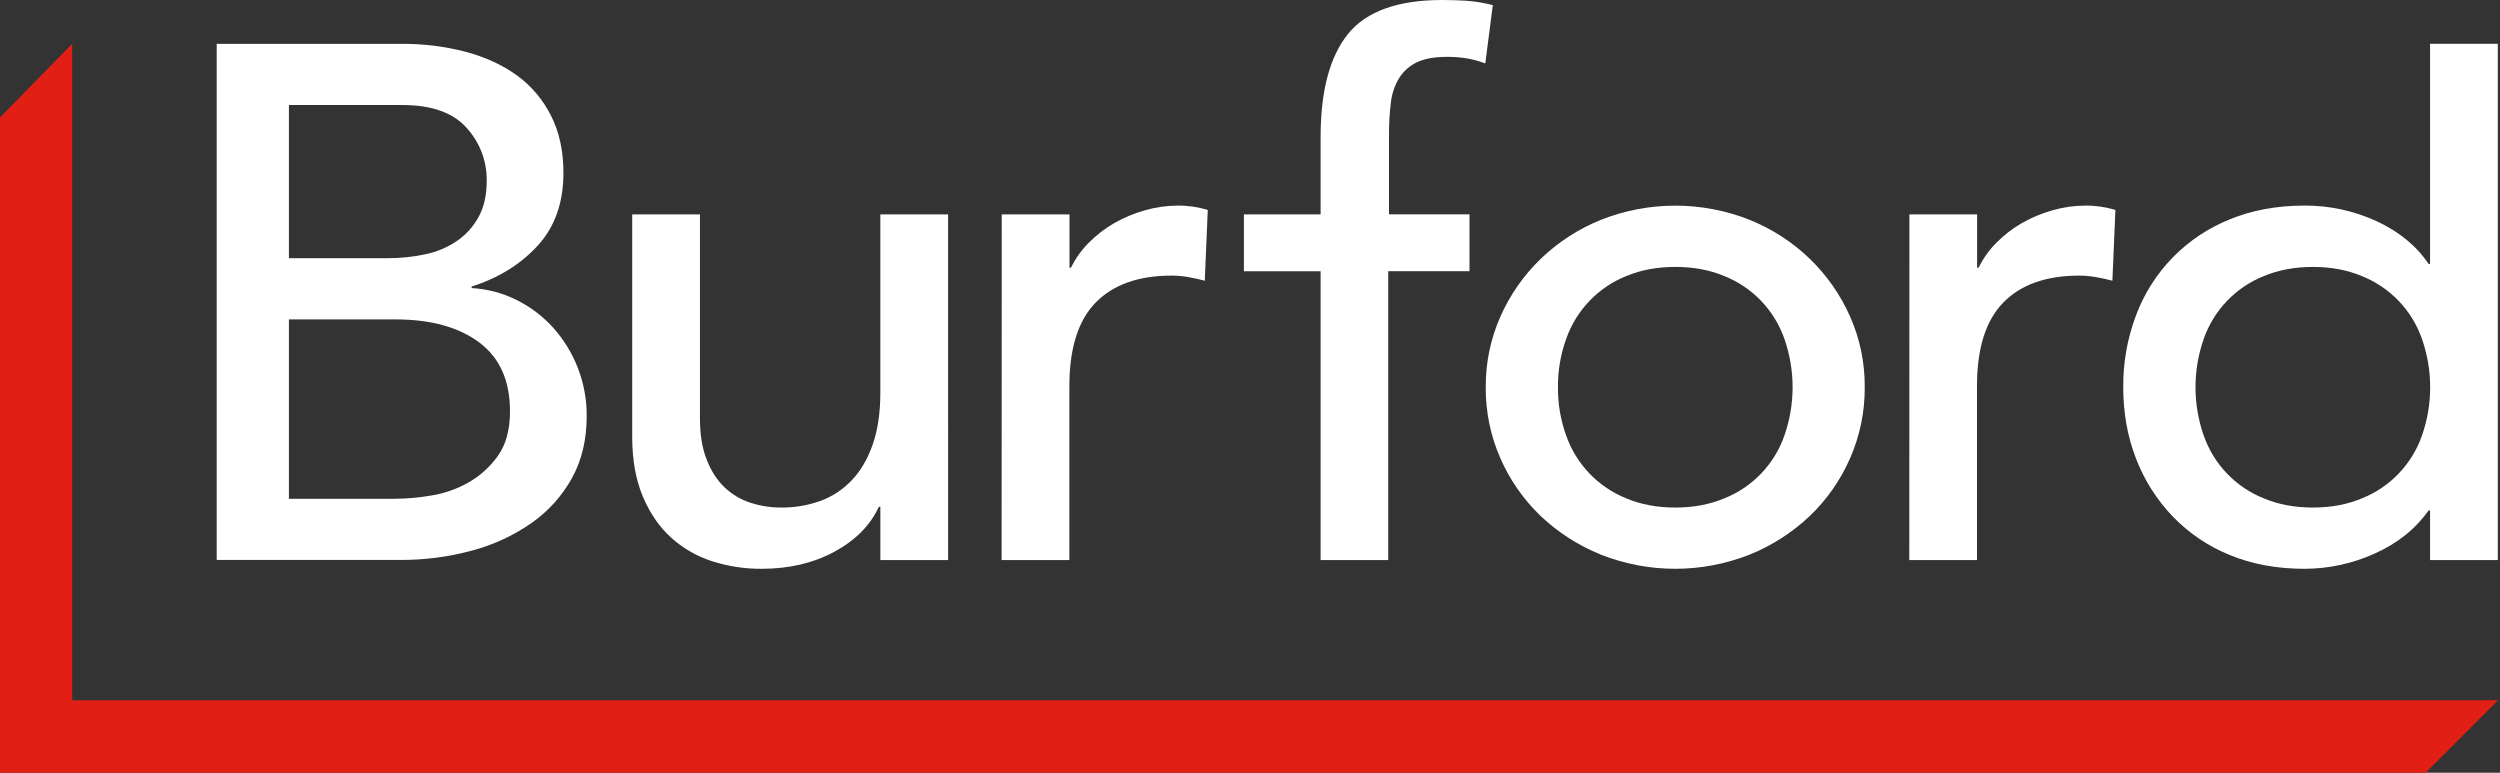 <svg width="110" height="34" viewBox="0 0 110 34" fill="none" xmlns="http://www.w3.org/2000/svg">
<rect x="0" y="0" width="110" height="34" fill="#333333" stroke="none"/>
<g id="Logo">
<path id="Vector" d="M3.163 30.813L3.176 30.801V1.926L0 5.166V33.881V34H106.728L109.911 30.813H3.163Z" fill="#E21F15"/>
<path id="Vector_2" d="M12.712 21.946H17.378C17.916 21.942 18.452 21.894 18.983 21.802C19.558 21.709 20.113 21.514 20.62 21.225C21.13 20.934 21.571 20.534 21.91 20.054C22.262 19.563 22.439 18.911 22.44 18.097C22.44 16.749 21.988 15.739 21.083 15.065C20.178 14.392 18.953 14.055 17.41 14.054H12.712V21.946ZM12.712 11.36H17.047C17.614 11.363 18.179 11.304 18.734 11.184C19.232 11.079 19.704 10.877 20.124 10.589C20.517 10.316 20.84 9.953 21.066 9.531C21.299 9.103 21.416 8.579 21.416 7.958C21.428 7.092 21.108 6.253 20.522 5.615C19.926 4.953 18.988 4.621 17.708 4.621H12.712V11.36ZM9.535 1.93H17.675C18.629 1.923 19.581 2.041 20.504 2.283C21.375 2.519 22.125 2.866 22.755 3.325C23.385 3.786 23.895 4.391 24.244 5.089C24.609 5.805 24.791 6.645 24.791 7.608C24.791 8.913 24.416 9.977 23.666 10.8C22.916 11.622 21.945 12.226 20.752 12.61V12.675C21.443 12.713 22.119 12.893 22.738 13.204C23.344 13.505 23.888 13.918 24.342 14.42C24.801 14.935 25.165 15.527 25.417 16.169C25.686 16.854 25.821 17.584 25.814 18.32C25.814 19.346 25.599 20.25 25.169 21.03C24.736 21.814 24.131 22.489 23.399 23.004C22.605 23.559 21.72 23.971 20.783 24.221C19.738 24.506 18.658 24.646 17.574 24.637H9.535V1.93Z" fill="white"/>
<path id="Vector_3" d="M41.717 24.642H38.736V22.3H38.67C38.294 23.113 37.644 23.771 36.718 24.273C35.792 24.776 34.722 25.027 33.508 25.027C32.767 25.032 32.03 24.918 31.324 24.691C30.656 24.476 30.041 24.12 29.521 23.648C29.003 23.177 28.589 22.573 28.28 21.835C27.971 21.097 27.817 20.225 27.817 19.219V9.434H30.798V18.418C30.798 19.123 30.898 19.728 31.096 20.23C31.295 20.733 31.559 21.139 31.887 21.45C32.213 21.757 32.603 21.988 33.029 22.124C33.461 22.263 33.913 22.333 34.367 22.332C34.953 22.338 35.536 22.24 36.088 22.044C36.616 21.853 37.092 21.54 37.477 21.131C37.874 20.714 38.183 20.185 38.404 19.544C38.626 18.903 38.736 18.143 38.735 17.265V9.434H41.716L41.717 24.642Z" fill="white"/>
<path id="Vector_4" d="M44.077 9.433H47.058V11.776H47.124C47.325 11.365 47.593 10.991 47.917 10.669C48.248 10.337 48.62 10.051 49.026 9.817C49.448 9.576 49.897 9.388 50.364 9.256C50.838 9.118 51.328 9.048 51.821 9.047C52.269 9.042 52.715 9.107 53.142 9.24L53.01 12.351C52.766 12.287 52.523 12.233 52.28 12.191C52.039 12.149 51.794 12.127 51.55 12.127C50.094 12.127 48.981 12.523 48.208 13.314C47.436 14.105 47.051 15.335 47.052 17.004V24.642H44.071L44.077 9.433Z" fill="white"/>
<path id="Vector_5" d="M58.107 11.936H54.732V9.434H58.107V6.033C58.107 4.001 58.509 2.487 59.314 1.492C60.119 0.497 61.504 0 63.467 0C63.798 0 64.145 0.012 64.509 0.033C64.906 0.06 65.299 0.124 65.683 0.226L65.353 2.791C65.085 2.689 64.808 2.614 64.526 2.566C64.241 2.522 63.953 2.5 63.665 2.502C63.114 2.502 62.673 2.582 62.342 2.742C62.022 2.893 61.752 3.133 61.564 3.432C61.366 3.76 61.242 4.127 61.199 4.507C61.141 4.981 61.113 5.458 61.116 5.935V9.432H64.658V11.934H61.082V24.642H58.107V11.936Z" fill="white"/>
<path id="Vector_6" d="M68.55 17.038C68.543 17.765 68.667 18.488 68.915 19.172C69.134 19.794 69.484 20.362 69.94 20.838C70.397 21.314 70.95 21.686 71.562 21.931C72.202 22.199 72.919 22.332 73.713 22.332C74.506 22.331 75.223 22.198 75.863 21.931C76.476 21.687 77.03 21.315 77.487 20.839C77.943 20.363 78.293 19.794 78.511 19.172C78.996 17.79 78.996 16.285 78.511 14.903C78.293 14.281 77.944 13.712 77.487 13.236C77.03 12.76 76.476 12.388 75.863 12.144C75.224 11.877 74.508 11.744 73.713 11.744C72.918 11.744 72.201 11.878 71.562 12.144C70.95 12.389 70.397 12.761 69.94 13.237C69.483 13.713 69.134 14.281 68.915 14.903C68.667 15.587 68.543 16.31 68.55 17.038ZM65.374 17.038C65.365 15.966 65.585 14.906 66.019 13.926C66.441 12.975 67.042 12.114 67.789 11.39C68.554 10.654 69.452 10.072 70.436 9.674C72.54 8.84 74.883 8.84 76.988 9.674C77.971 10.072 78.87 10.654 79.634 11.39C80.381 12.113 80.981 12.974 81.403 13.925C81.837 14.904 82.057 15.965 82.048 17.036C82.056 18.113 81.836 19.179 81.403 20.165C80.986 21.12 80.384 21.982 79.632 22.702C78.864 23.429 77.967 24.006 76.986 24.402C74.881 25.235 72.538 25.235 70.434 24.402C69.453 24.006 68.555 23.429 67.787 22.702C67.036 21.981 66.434 21.119 66.017 20.165C65.584 19.18 65.365 18.114 65.372 17.038" fill="white"/>
<path id="Vector_7" d="M84.014 9.434H86.992V11.776H87.061C87.261 11.366 87.528 10.992 87.852 10.669C88.181 10.337 88.554 10.051 88.96 9.817C89.382 9.576 89.831 9.388 90.299 9.256C90.771 9.118 91.261 9.048 91.754 9.047C92.202 9.042 92.649 9.107 93.078 9.24L92.945 12.351C92.702 12.287 92.458 12.233 92.215 12.191C91.974 12.149 91.73 12.127 91.485 12.127C90.029 12.127 88.915 12.523 88.143 13.314C87.371 14.105 86.985 15.335 86.987 17.004V24.642H84.009L84.014 9.434Z" fill="white"/>
<path id="Vector_8" d="M101.766 22.332C102.56 22.332 103.277 22.199 103.916 21.931C104.529 21.687 105.083 21.315 105.539 20.839C105.996 20.363 106.345 19.794 106.564 19.172C107.049 17.791 107.049 16.286 106.564 14.905C106.345 14.282 105.996 13.713 105.539 13.237C105.081 12.761 104.528 12.389 103.914 12.145C103.275 11.877 102.558 11.744 101.764 11.745C100.971 11.745 100.254 11.878 99.614 12.145C99.001 12.389 98.447 12.761 97.991 13.237C97.534 13.713 97.185 14.282 96.966 14.905C96.481 16.285 96.481 17.791 96.966 19.172C97.185 19.794 97.534 20.363 97.991 20.839C98.447 21.315 99.001 21.688 99.614 21.931C100.254 22.198 100.971 22.332 101.764 22.332M109.904 24.644H106.923V22.46H106.857C106.283 23.274 105.494 23.905 104.491 24.354C103.519 24.796 102.465 25.025 101.397 25.027C100.183 25.027 99.086 24.824 98.105 24.419C97.156 24.034 96.3 23.453 95.591 22.715C94.893 21.985 94.348 21.123 93.986 20.18C93.61 19.218 93.423 18.17 93.423 17.036C93.413 15.956 93.604 14.883 93.986 13.873C94.341 12.922 94.891 12.055 95.6 11.329C96.309 10.602 97.162 10.032 98.105 9.654C99.085 9.248 100.183 9.046 101.397 9.046C102.494 9.04 103.578 9.275 104.574 9.734C105.567 10.196 106.328 10.822 106.857 11.613H106.923V1.926H109.904V24.644Z" fill="white"/>
</g>
</svg>
